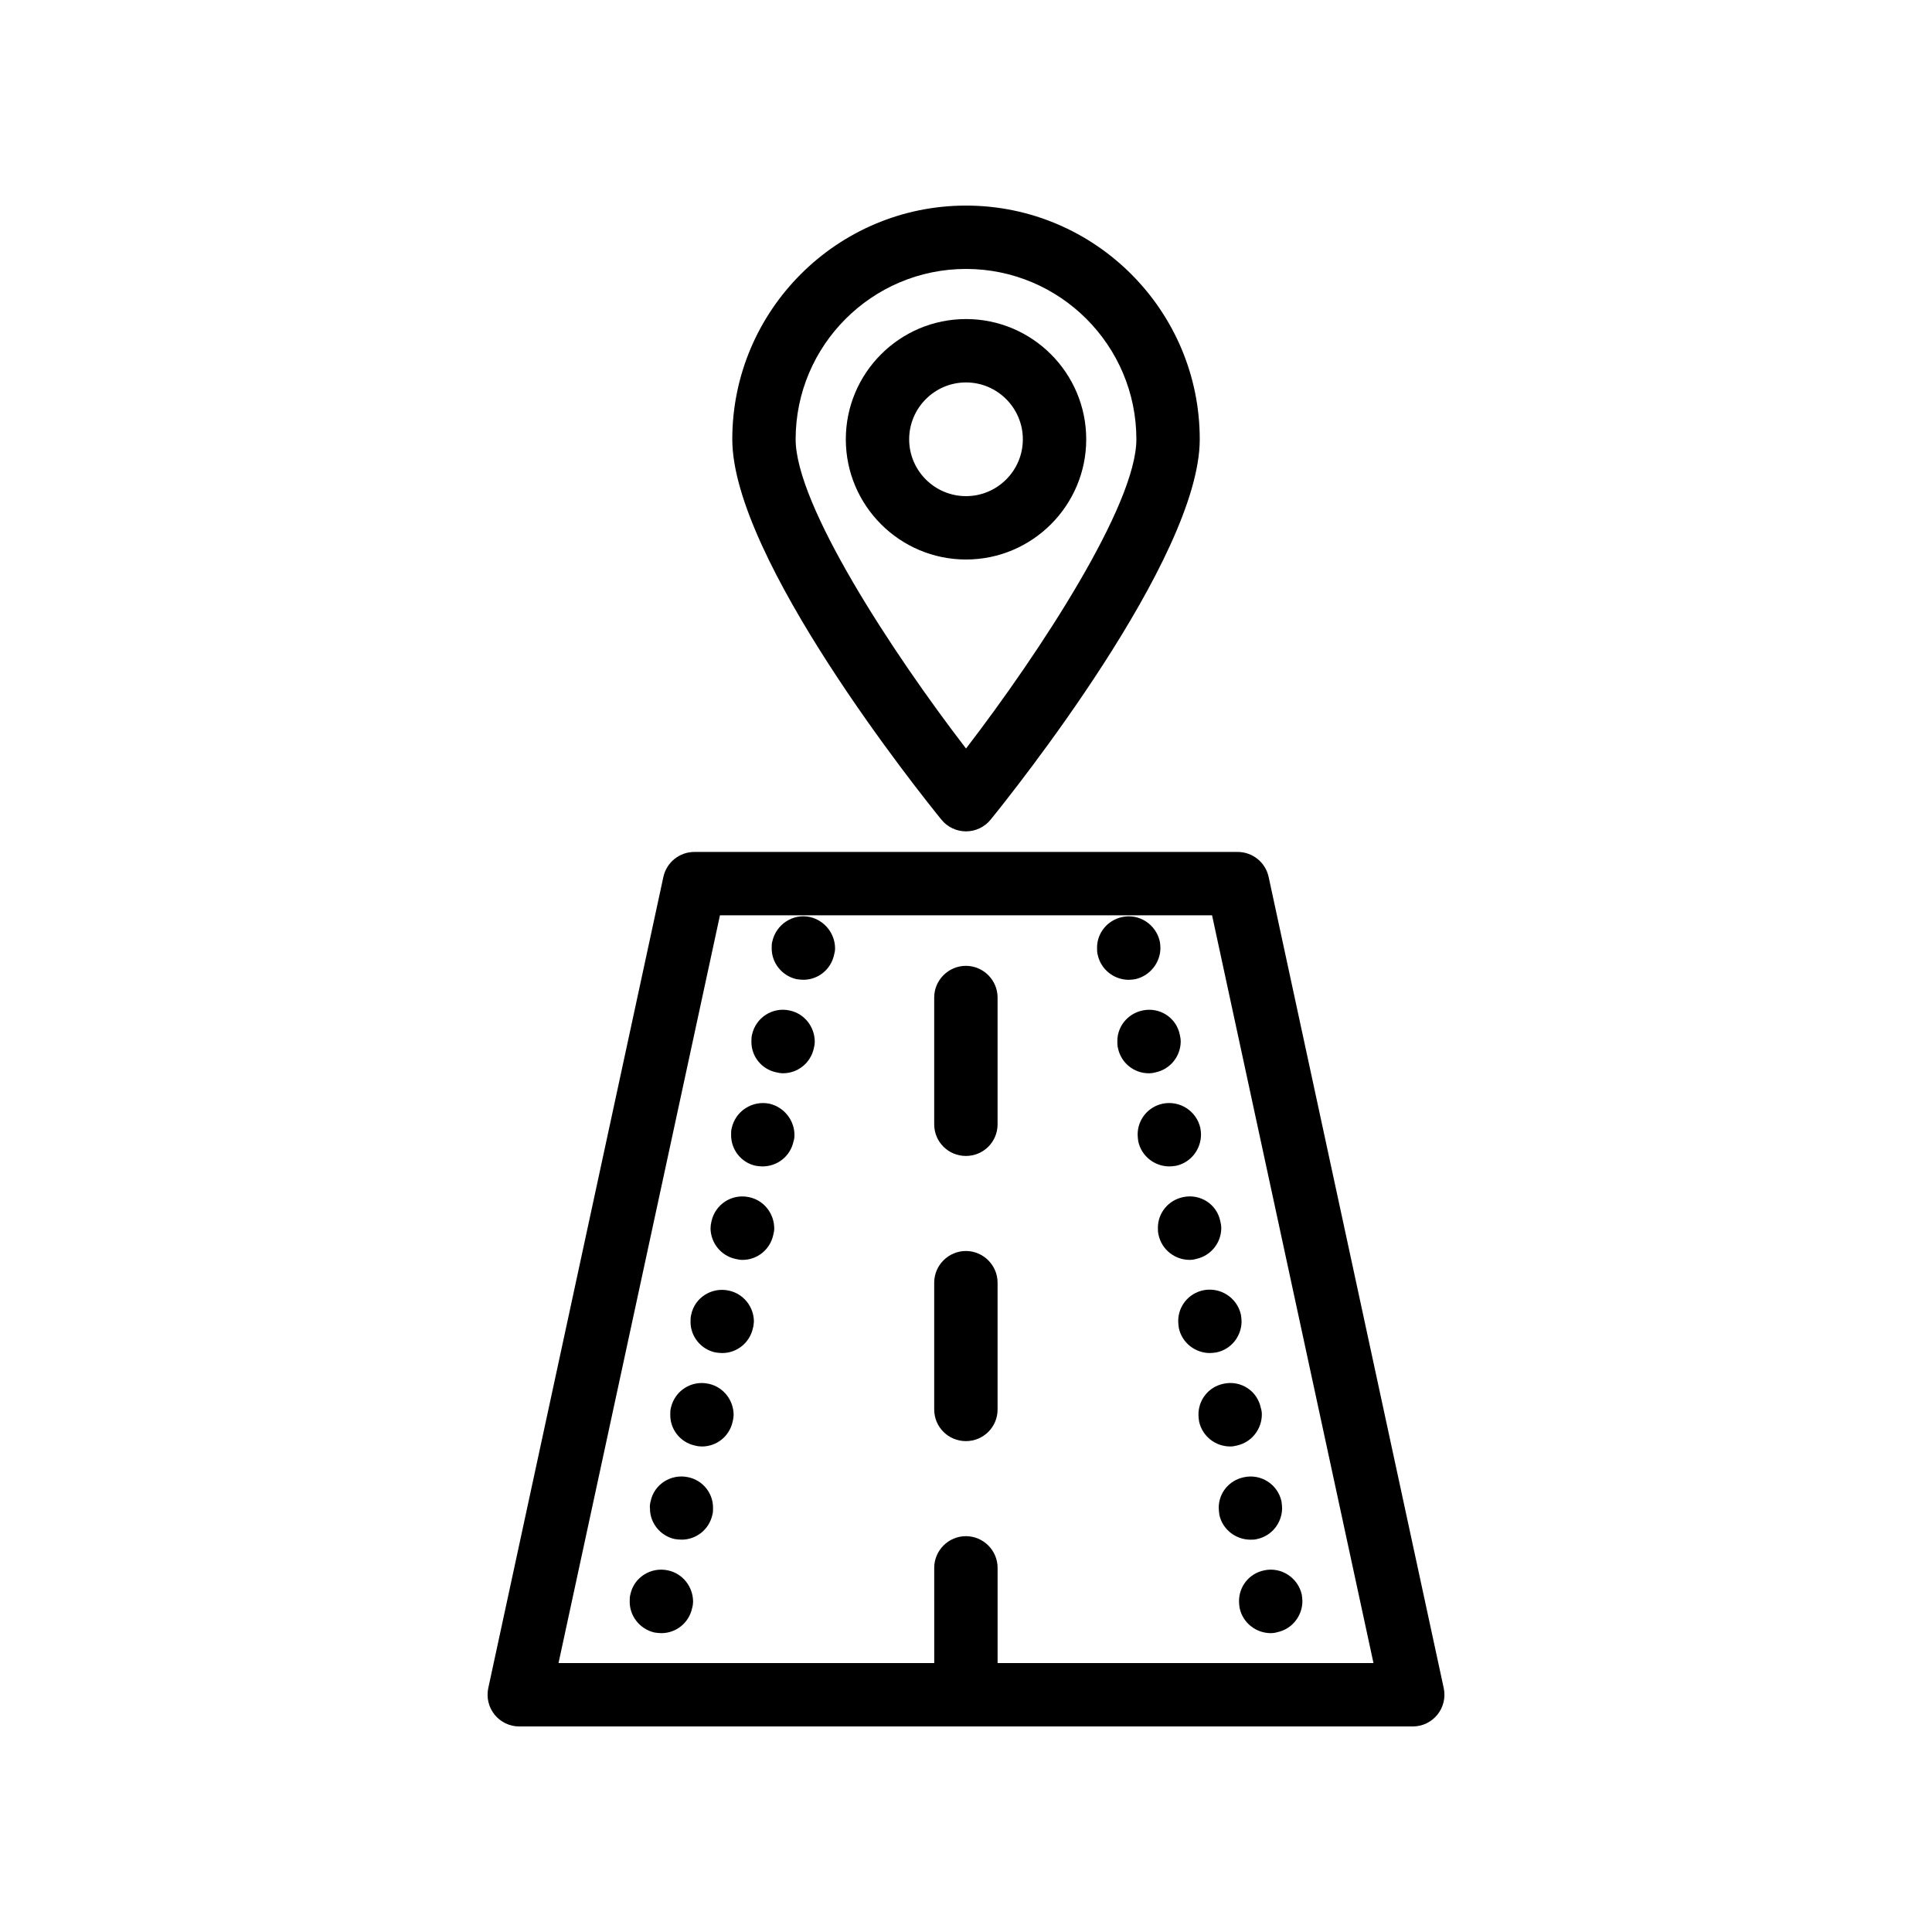 <?xml version="1.0" encoding="UTF-8"?>
<!-- Uploaded to: SVG Repo, www.svgrepo.com, Generator: SVG Repo Mixer Tools -->
<svg fill="#000000" width="800px" height="800px" version="1.1" viewBox="144 144 512 512" xmlns="http://www.w3.org/2000/svg">
 <g>
  <path d="m338.93 477.63c0.672 0.172 1.262 0.254 1.852 0.254 3.863 0 7.297-2.691 8.145-6.633 0.164-0.59 0.254-1.172 0.254-1.68 0-3.945-2.691-7.469-6.633-8.305-4.535-1.008-8.988 1.844-9.996 6.379-0.164 0.672-0.254 1.344-0.254 1.926 0.09 3.859 2.769 7.223 6.633 8.059z"/>
  <path d="m322.8 551.86c0.59 0.082 1.262 0.164 1.844 0.164 3.871 0 7.305-2.691 8.152-6.633 0.164-0.5 0.164-1.09 0.164-1.68 0.082-3.863-2.598-7.387-6.543-8.227-4.535-1.008-9.07 1.844-9.996 6.379-0.172 0.672-0.254 1.262-0.172 1.926-0.004 3.781 2.688 7.227 6.551 8.07z"/>
  <path d="m333.55 502.4c0.59 0.082 1.262 0.172 1.844 0.172 3.863 0 7.305-2.691 8.145-6.633 0.172-0.508 0.172-1.09 0.254-1.68 0-3.863-2.68-7.387-6.633-8.234-4.535-1.008-9.07 1.852-9.988 6.387-0.172 0.672-0.172 1.254-0.172 1.926-0.004 3.781 2.688 7.223 6.551 8.062z"/>
  <path d="m317.43 576.63c0.59 0.09 1.254 0.172 1.844 0.172 3.863 0 7.305-2.691 8.145-6.633 0.172-0.59 0.254-1.18 0.254-1.68 0-3.945-2.691-7.469-6.633-8.316-4.535-1.008-9.07 1.852-9.988 6.387-0.172 0.582-0.172 1.172-0.172 1.762-0.086 3.863 2.606 7.387 6.551 8.309z"/>
  <path d="m328.18 527.09c0.582 0.164 1.254 0.246 1.844 0.246 3.863 0 7.305-2.68 8.145-6.633 0.172-0.582 0.172-1.172 0.254-1.672 0-3.953-2.691-7.477-6.633-8.316-4.535-1.008-8.988 1.844-9.996 6.379-0.164 0.59-0.164 1.18-0.164 1.762-0.082 3.863 2.598 7.391 6.551 8.234z"/>
  <path d="m349.68 428.17c0.672 0.164 1.262 0.254 1.844 0.254 3.863 0 7.305-2.691 8.152-6.633 0.164-0.59 0.246-1.18 0.246-1.68 0-3.945-2.68-7.469-6.633-8.316-4.535-1.008-8.98 1.844-9.988 6.379-0.172 0.672-0.172 1.344-0.172 1.934 0 3.867 2.688 7.227 6.551 8.062z"/>
  <path d="m355.05 403.48c0.672 0.09 1.262 0.172 1.852 0.172 3.863 0 7.305-2.691 8.145-6.633 0.164-0.59 0.254-1.09 0.254-1.68 0-3.863-2.691-7.387-6.633-8.316-4.535-1-8.988 1.934-9.996 6.469-0.164 0.5-0.164 1.09-0.164 1.68-0.09 3.863 2.598 7.391 6.543 8.309z"/>
  <path d="m344.3 452.95c0.582 0.082 1.254 0.164 1.762 0.164 3.945 0 7.387-2.68 8.227-6.633 0.172-0.5 0.254-1.09 0.254-1.672 0-3.871-2.691-7.394-6.633-8.316-4.535-0.926-8.988 1.926-9.996 6.461-0.164 0.59-0.164 1.09-0.164 1.68-0.082 3.945 2.598 7.473 6.551 8.316z"/>
  <path d="m446.74 411.8c-3.945 0.844-6.633 4.281-6.633 8.062 0 0.672 0 1.262 0.172 1.934 0.836 3.945 4.281 6.633 8.145 6.633 0.672 0 1.262-0.09 1.852-0.254 3.863-0.836 6.543-4.199 6.625-8.062 0-0.672-0.082-1.262-0.246-1.934-0.926-4.531-5.379-7.387-9.914-6.379z"/>
  <path d="m468.24 510.71c-4.035 0.836-6.715 4.363-6.633 8.316 0 0.5 0.082 1.09 0.164 1.672 0.844 3.953 4.371 6.633 8.234 6.633 0.59 0 1.172-0.082 1.762-0.246 3.945-0.844 6.633-4.371 6.633-8.234 0-0.582-0.082-1.172-0.254-1.68-0.918-4.617-5.371-7.469-9.906-6.461z"/>
  <path d="m443.13 403.66c0.59 0 1.172-0.082 1.762-0.172 3.945-0.918 6.633-4.445 6.633-8.305 0-0.59-0.082-1.18-0.164-1.68-1.008-4.535-5.461-7.469-9.996-6.469-3.945 0.844-6.633 4.289-6.633 8.062 0 0.672 0 1.344 0.172 1.934 0.84 3.938 4.367 6.629 8.227 6.629z"/>
  <path d="m462.87 485.94c-3.953 0.844-6.633 4.281-6.633 8.145 0 0.59 0.082 1.262 0.164 1.852 0.836 3.945 4.371 6.633 8.234 6.633 0.582 0 1.172-0.09 1.762-0.172 3.945-0.836 6.543-4.281 6.633-8.062 0-0.672-0.09-1.344-0.172-1.926-1.008-4.531-5.461-7.394-9.988-6.469z"/>
  <path d="m478.99 560.17c-4.035 0.844-6.723 4.371-6.633 8.316 0 0.59 0.082 1.09 0.164 1.68 0.844 3.945 4.371 6.633 8.234 6.633 0.582 0 1.172-0.082 1.762-0.254 3.945-0.836 6.633-4.363 6.633-8.227 0-0.59-0.09-1.18-0.172-1.762-1.008-4.449-5.453-7.394-9.988-6.387z"/>
  <path d="m473.61 535.49c-3.945 0.836-6.633 4.199-6.633 8.062 0 0.582 0.09 1.254 0.172 1.926 0.836 3.863 4.363 6.551 8.227 6.551 0.59 0 1.18 0 1.762-0.164 3.953-0.844 6.551-4.289 6.633-8.07 0-0.664-0.082-1.254-0.164-1.926-1.008-4.535-5.461-7.387-9.996-6.379z"/>
  <path d="m457.49 461.26c-3.945 0.836-6.633 4.281-6.633 8.062 0 0.672 0 1.254 0.172 1.926 0.836 3.945 4.363 6.633 8.227 6.633 0.59 0 1.18-0.082 1.762-0.254 3.863-0.836 6.551-4.199 6.633-8.062 0-0.672-0.082-1.254-0.254-1.926-0.918-4.535-5.371-7.387-9.906-6.379z"/>
  <path d="m452.12 436.49c-3.945 0.836-6.633 4.281-6.633 8.145 0 0.59 0.082 1.262 0.164 1.844 0.844 3.953 4.371 6.633 8.234 6.633 0.59 0 1.172-0.082 1.762-0.164 3.945-0.844 6.633-4.371 6.633-8.316 0-0.59-0.082-1.09-0.172-1.68-1.008-4.535-5.453-7.387-9.988-6.461z"/>
  <path d="m399.97 450.34c4.617 0 8.398-3.691 8.398-8.398v-33.586c0-4.617-3.781-8.398-8.398-8.398-4.617 0-8.398 3.781-8.398 8.398v33.586c0.004 4.707 3.781 8.398 8.398 8.398z"/>
  <path d="m399.97 525.91c4.617 0 8.398-3.691 8.398-8.398v-33.586c0-4.617-3.781-8.398-8.398-8.398-4.617 0-8.398 3.781-8.398 8.398v33.586c0.004 4.707 3.781 8.398 8.398 8.398z"/>
  <path d="m319.8 376.4-46.402 214.96c-0.531 2.477 0.082 5.066 1.672 7.043 1.602 1.977 3.996 3.125 6.535 3.125h236.79c2.543 0 4.938-1.148 6.535-3.125 1.59-1.977 2.207-4.566 1.672-7.043l-46.402-214.96c-0.836-3.863-4.254-6.625-8.207-6.625h-143.98c-3.953 0-7.375 2.762-8.211 6.625zm145.41 10.168 42.777 198.16h-99.613v-25.23c0-4.617-3.781-8.398-8.398-8.398-4.617 0-8.398 3.781-8.398 8.398l0.004 25.23h-99.566l42.781-198.16z"/>
  <path d="m431.86 260.42c0-17.574-14.293-31.867-31.855-31.867-17.566 0-31.855 14.293-31.855 31.867 0 17.566 14.293 31.855 31.855 31.855s31.855-14.293 31.855-31.855zm-46.922 0c0-8.305 6.758-15.07 15.062-15.07 8.305 0 15.062 6.766 15.062 15.07 0.004 8.305-6.754 15.062-15.059 15.062-8.309 0-15.066-6.758-15.066-15.062z"/>
  <path d="m406.52 361.22c5.676-6.988 55.426-69.168 55.426-100.8 0-34.148-27.789-61.938-61.941-61.938s-61.941 27.789-61.941 61.941c0 31.637 49.75 93.816 55.426 100.8 1.594 1.957 3.988 3.098 6.516 3.098 2.523 0 4.918-1.141 6.516-3.102zm-51.668-100.8c0-24.895 20.254-45.148 45.152-45.148 24.895 0 45.148 20.254 45.148 45.148 0 17.352-25.484 56.336-45.148 81.949-19.672-25.605-45.152-64.582-45.152-81.949z"/>
 </g>
</svg>